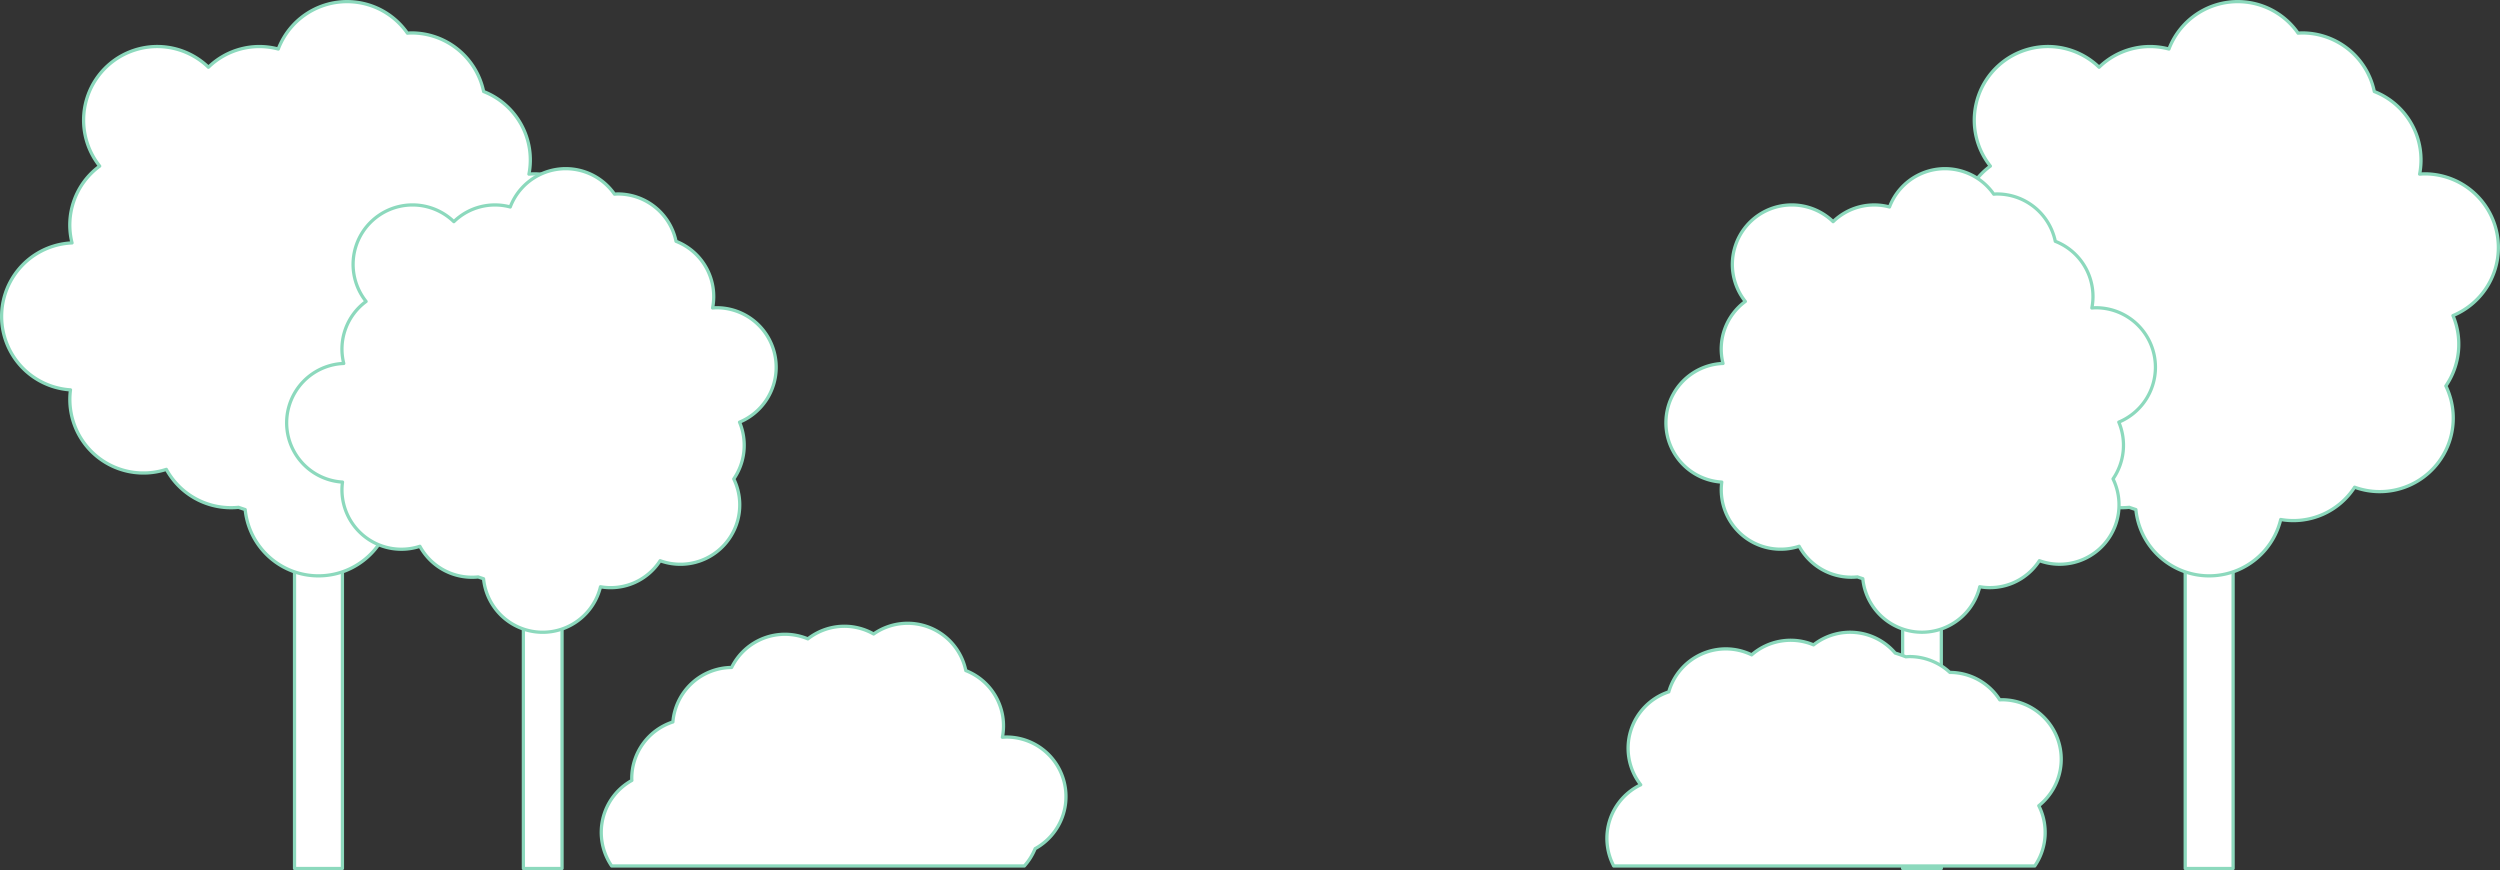 <svg xmlns="http://www.w3.org/2000/svg" width="766.111" height="266.638" viewBox="0 0 766.111 266.638">
  <rect x="0" y="0" width="766.111" height="266.638" fill="#333333" stroke="none"/>
  <g id="Group_145" data-name="Group 145" transform="translate(-627.5 -2612.867)">
    <g id="Group_93" data-name="Group 93" transform="translate(73.76 2172.576)">
      <rect id="Rectangle_897" data-name="Rectangle 897" width="14.677" height="163.103" transform="translate(1223.385 543.326)" fill="#fff" stroke="#8cd9bd" stroke-linejoin="round" stroke-width="1"/>
      <path id="Path_148" data-name="Path 148" d="M1319.351,516.153a22.581,22.581,0,0,0-22.58-22.581c-.524,0-1.037.043-1.552.079a22.513,22.513,0,0,0-13.885-25.308,22.587,22.587,0,0,0-22.1-17.956c-.424,0-.837.041-1.255.064a22.551,22.551,0,0,0-39.58,4.87,22.374,22.374,0,0,0-21.4,5.576,22.563,22.563,0,0,0-33.323,30.291,22.39,22.39,0,0,0-8.476,23.541,22.551,22.551,0,0,0-.474,45.034,22.549,22.549,0,0,0,29.373,24.359,22.574,22.574,0,0,0,19.815,11.751,22.914,22.914,0,0,0,2.311-.117c.673.243,1.355.465,2.037.689a22.568,22.568,0,0,0,44.393,3.042,22.353,22.353,0,0,0,22.648-9.892,22.537,22.537,0,0,0,27.954-31.04A22.587,22.587,0,0,0,1305.44,537,22.581,22.581,0,0,0,1319.351,516.153Z" fill="#fff" stroke="#8cd9bd" stroke-linejoin="round" stroke-width="1"/>
    </g>
    <g id="Group_94" data-name="Group 94" transform="translate(73.76 2172.576)">
      <rect id="Rectangle_898" data-name="Rectangle 898" width="14.677" height="163.103" transform="translate(643.996 543.326)" fill="#fff" stroke="#8cd9bd" stroke-linejoin="round" stroke-width="1"/>
      <path id="Path_149" data-name="Path 149" d="M739.963,516.153a22.581,22.581,0,0,0-22.58-22.581c-.524,0-1.037.043-1.552.079a22.512,22.512,0,0,0-13.885-25.308,22.587,22.587,0,0,0-22.1-17.956c-.424,0-.837.041-1.255.064a22.551,22.551,0,0,0-39.58,4.87,22.374,22.374,0,0,0-21.4,5.576,22.563,22.563,0,0,0-33.323,30.291,22.389,22.389,0,0,0-8.476,23.541,22.551,22.551,0,0,0-.474,45.034,22.549,22.549,0,0,0,29.373,24.359,22.574,22.574,0,0,0,19.815,11.751,22.912,22.912,0,0,0,2.311-.117c.673.243,1.355.465,2.037.689a22.568,22.568,0,0,0,44.393,3.042,22.353,22.353,0,0,0,22.648-9.892,22.537,22.537,0,0,0,27.954-31.04A22.588,22.588,0,0,0,726.052,537,22.581,22.581,0,0,0,739.963,516.153Z" fill="#fff" stroke="#8cd9bd" stroke-linejoin="round" stroke-width="1"/>
    </g>
    <g id="Group_95" data-name="Group 95" transform="translate(73.76 2172.576)">
      <rect id="Rectangle_899" data-name="Rectangle 899" width="11.848" height="131.664" transform="translate(714.127 574.765)" fill="#fff" stroke="#8cd9bd" stroke-linejoin="round" stroke-width="1"/>
      <path id="Path_150" data-name="Path 150" d="M791.595,552.829A18.227,18.227,0,0,0,773.367,534.6c-.423,0-.837.035-1.252.063a18.175,18.175,0,0,0-11.209-20.429,18.232,18.232,0,0,0-17.843-14.5c-.342,0-.675.032-1.013.051a18.2,18.2,0,0,0-31.95,3.932,18.06,18.06,0,0,0-17.277,4.5,18.214,18.214,0,0,0-26.9,24.452,18.079,18.079,0,0,0-6.842,19,18.2,18.2,0,0,0-.383,36.354,18.417,18.417,0,0,0-.166,2.339A18.212,18.212,0,0,0,682.41,607.7a18.22,18.22,0,0,0,16,9.486,18.559,18.559,0,0,0,1.866-.094c.543.2,1.094.375,1.644.556a18.218,18.218,0,0,0,35.836,2.455,18.037,18.037,0,0,0,18.283-7.984A18.193,18.193,0,0,0,778.6,587.059a18.241,18.241,0,0,0,1.767-17.4A18.229,18.229,0,0,0,791.595,552.829Z" fill="#fff" stroke="#8cd9bd" stroke-linejoin="round" stroke-width="1"/>
    </g>
    <g id="Group_96" data-name="Group 96" transform="translate(73.76 2172.576)">
      <rect id="Rectangle_900" data-name="Rectangle 900" width="11.848" height="131.664" transform="translate(1136.793 574.765)" fill="#fff" stroke="#8cd9bd" stroke-linejoin="round" stroke-width="1"/>
      <path id="Path_151" data-name="Path 151" d="M1214.261,552.829a18.226,18.226,0,0,0-18.227-18.227c-.423,0-.837.035-1.253.063a18.176,18.176,0,0,0-11.209-20.429,18.232,18.232,0,0,0-17.842-14.5c-.342,0-.676.032-1.013.051a18.2,18.2,0,0,0-31.951,3.932,18.06,18.06,0,0,0-17.277,4.5,18.214,18.214,0,0,0-26.9,24.452,18.072,18.072,0,0,0-6.841,19,18.2,18.2,0,0,0-.383,36.354,18.2,18.2,0,0,0,23.711,19.663,18.222,18.222,0,0,0,16,9.486,18.538,18.538,0,0,0,1.865-.094c.543.2,1.094.375,1.645.556a18.218,18.218,0,0,0,35.836,2.455,18.035,18.035,0,0,0,18.282-7.984,18.193,18.193,0,0,0,22.566-25.057,18.236,18.236,0,0,0,1.766-17.4A18.227,18.227,0,0,0,1214.261,552.829Z" fill="#fff" stroke="#8cd9bd" stroke-linejoin="round" stroke-width="1"/>
    </g>
    <path id="Path_152" data-name="Path 152" d="M867.641,705.664a18.264,18.264,0,0,0,3.313-5.307,18.227,18.227,0,0,0-8.783-34.2c-.422,0-.836.035-1.252.063a18.175,18.175,0,0,0-11.209-20.429,18.213,18.213,0,0,0-28.251-11.219,18.153,18.153,0,0,0-20.154,1.5,18.212,18.212,0,0,0-23.352,8.737l-.045.028a18.214,18.214,0,0,0-17.963,16.693,18.229,18.229,0,0,0-12.609,17.335c0,.2.023.386.029.581a18.214,18.214,0,0,0-6.183,26.217Z" transform="translate(73.76 2172.576)" fill="#fff" stroke="#8cd9bd" stroke-linejoin="round" stroke-width="1"/>
    <path id="Path_153" data-name="Path 153" d="M1177.28,705.664a18.154,18.154,0,0,0,1.237-18.463,18.218,18.218,0,0,0-11.352-32.474c-.206,0-.405.024-.608.03a18.2,18.2,0,0,0-15.293-8.407,18.144,18.144,0,0,0-12.353-4.851c-.387,0-.766.034-1.147.058-1.071-.409-2.153-.8-3.254-1.142a18.173,18.173,0,0,0-25.022-2.507,18.2,18.2,0,0,0-18.959,3.055,18.177,18.177,0,0,0-25.4,11.343,18.194,18.194,0,0,0-8.6,28.479,18.189,18.189,0,0,0-8.271,24.879Z" transform="translate(73.76 2172.576)" fill="#fff" stroke="#8cd9bd" stroke-linejoin="round" stroke-width="1"/>
  </g>
</svg>
